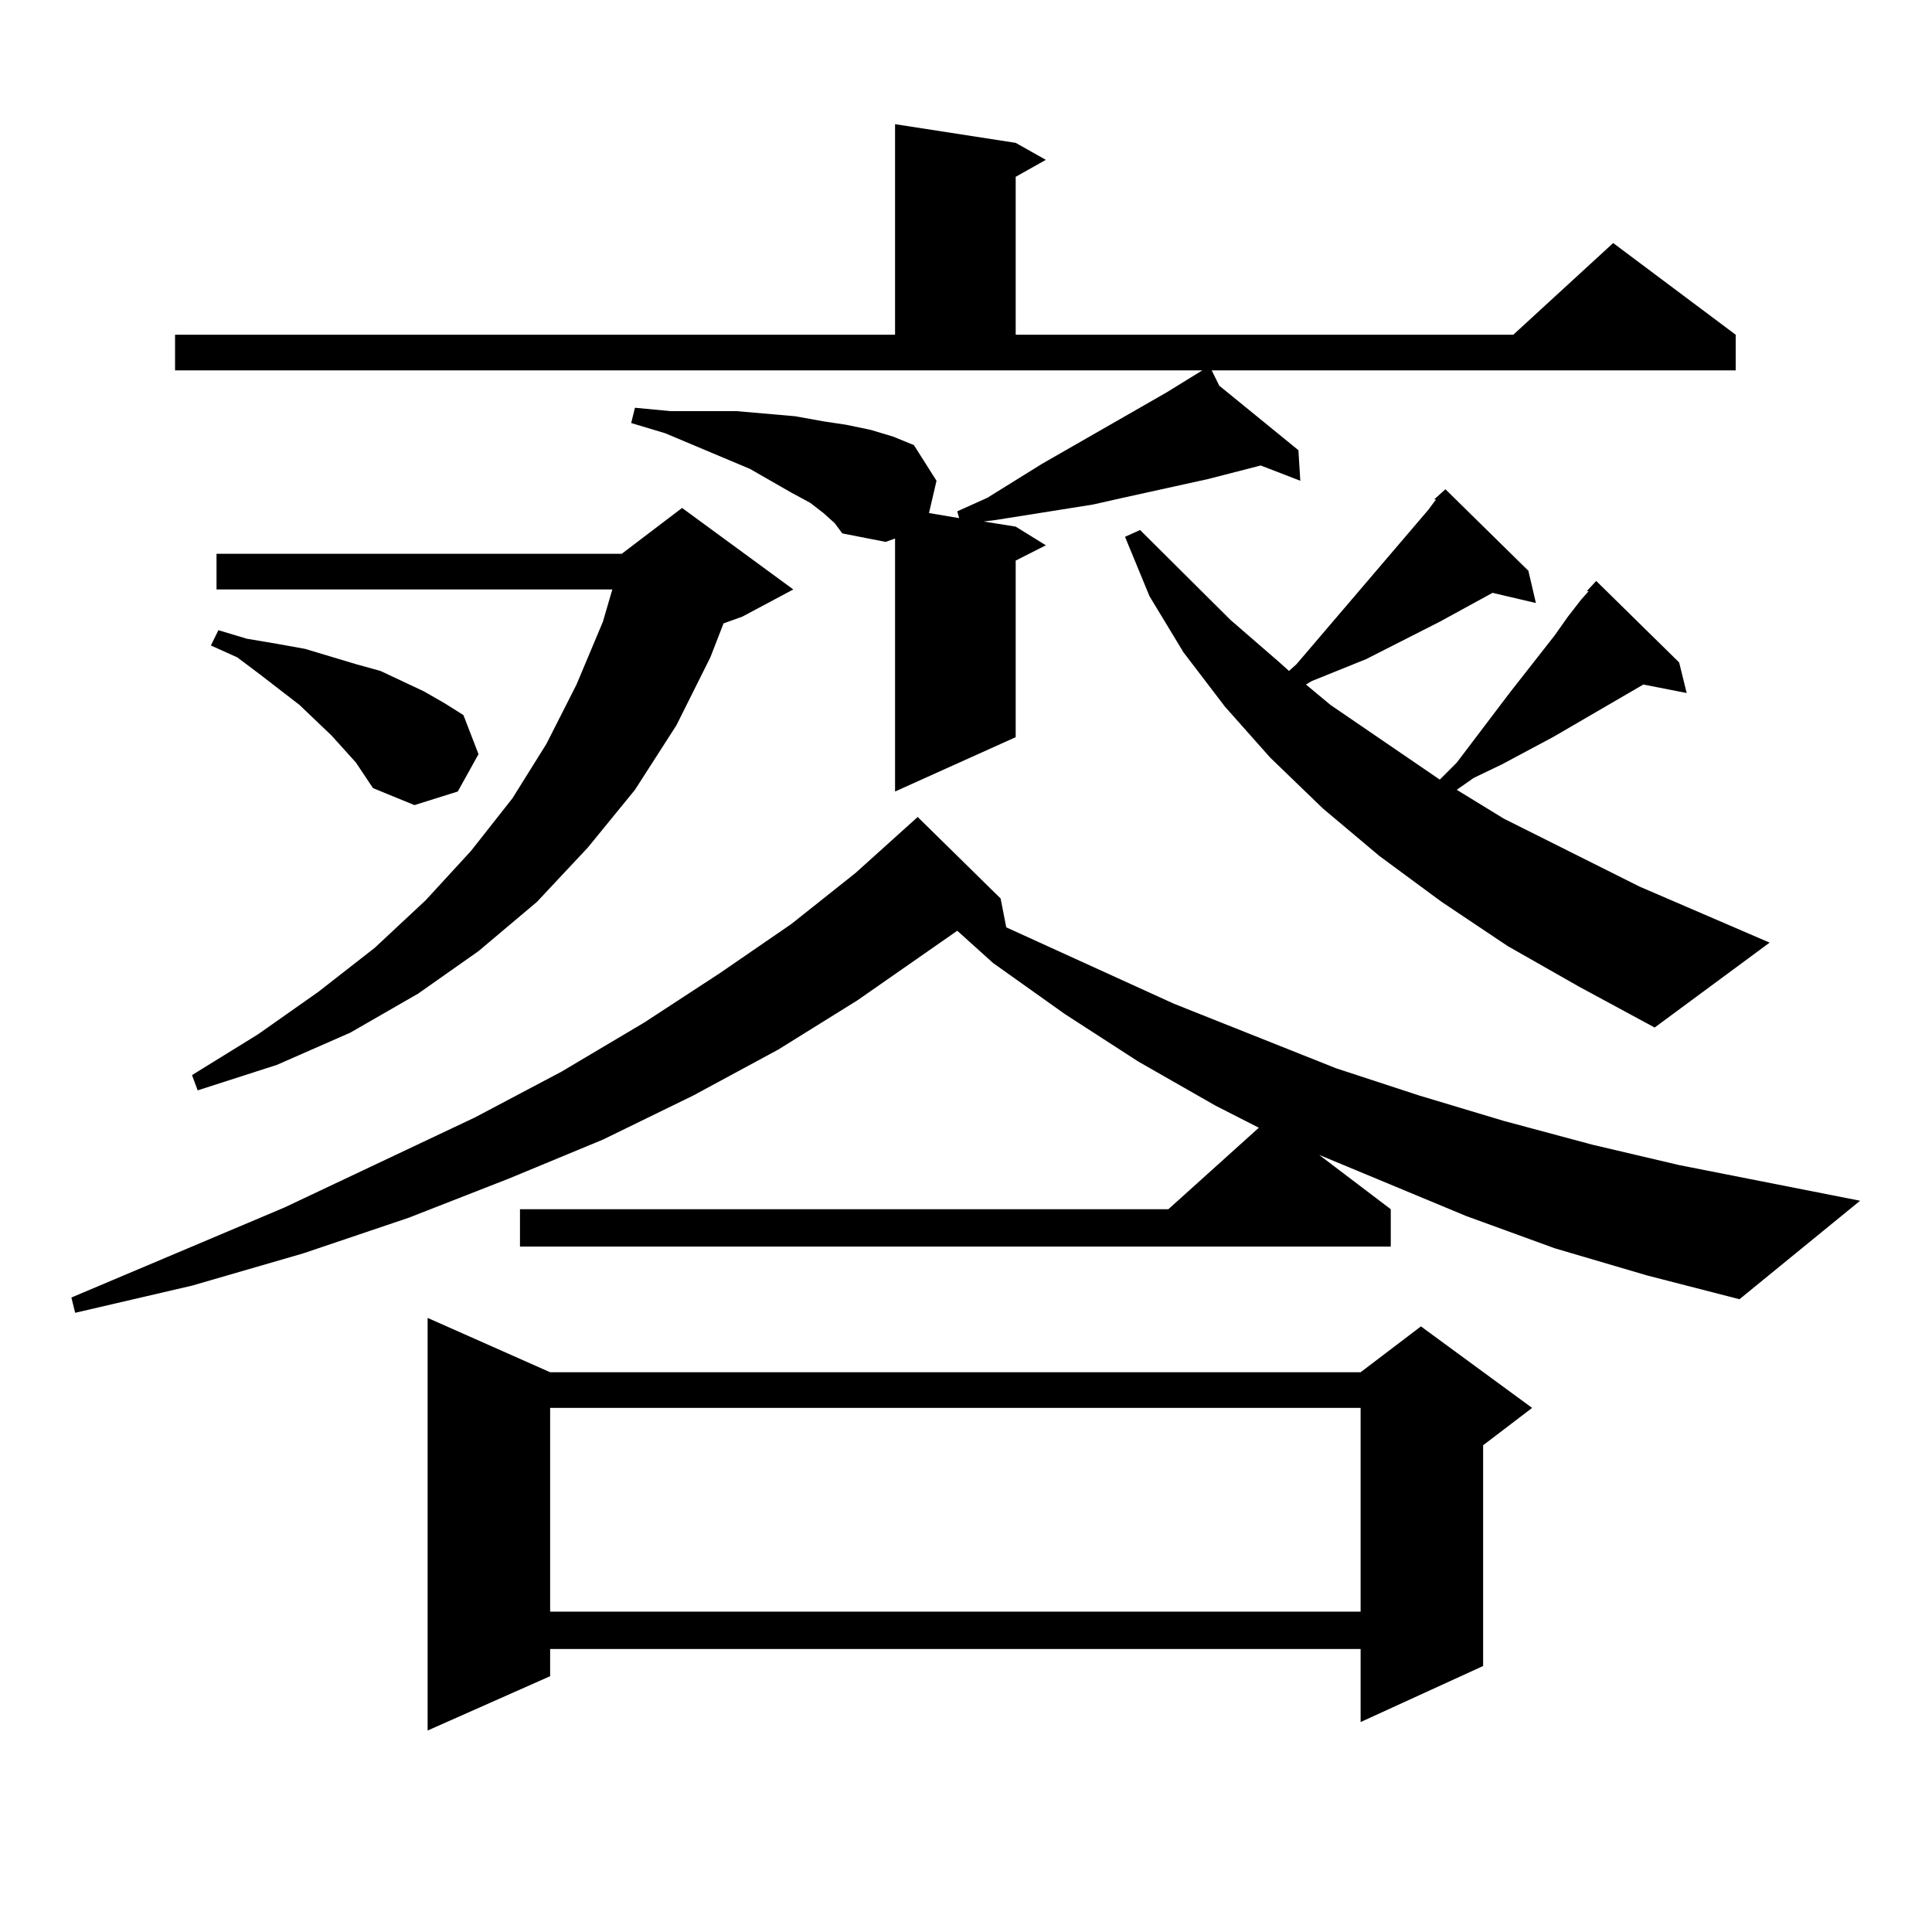 <?xml version="1.0" encoding="utf-8"?>
<!-- Generator: Adobe Illustrator 16.0.0, SVG Export Plug-In . SVG Version: 6.00 Build 0)  -->
<!DOCTYPE svg PUBLIC "-//W3C//DTD SVG 1.1//EN" "http://www.w3.org/Graphics/SVG/1.1/DTD/svg11.dtd">
<svg version="1.1" id="图层_1" xmlns="http://www.w3.org/2000/svg" xmlns:xlink="http://www.w3.org/1999/xlink" x="0px" y="0px"
	 width="1000px" height="1000px" viewBox="0 0 1000 1000" enable-background="new 0 0 1000 1000" xml:space="preserve">
<path d="M804.736,646.109l-45.853-16.699l-76.096-31.641l37.072,28.125v19.336H269.14v-19.336h335.602l46.828-42.188l-22.438-11.426
	l-39.999-22.852l-38.048-24.609l-37.072-26.367l-18.536-16.699l-51.706,36.035l-40.975,25.488l-43.901,23.73l-46.828,22.852
	l-48.779,20.215l-51.706,20.215l-54.633,18.457l-57.56,16.699l-60.486,14.063l-1.951-7.91l110.241-46.582l98.534-46.582
	l44.877-23.73l42.926-25.488l39.023-25.488l37.072-25.488l33.17-26.367l32.194-29.004l42.926,42.188l2.927,14.941l86.827,39.551
	l83.9,33.398l42.926,14.063l43.901,13.184l45.853,12.305l44.877,10.547l93.656,18.457l-62.438,50.977l-47.804-12.305
	L804.736,646.109z M426.209,265.543l-6.829-5.273l-9.756-5.273l-21.463-12.305l-43.901-18.457l-17.561-5.273l1.951-7.91
	l18.536,1.758h17.561h16.585l30.243,2.637l14.634,2.637l11.707,1.758l12.683,2.637l11.707,3.516l10.731,4.395l11.707,18.457
	l-3.902,16.699l15.609,2.637l-0.976-3.516l15.609-7.031l28.292-17.578l64.389-36.914l18.536-11.426H90.607v-18.457h372.674V64.273
	l62.438,9.668l15.609,8.789l-15.609,8.789v81.738h257.555l51.706-47.461l63.413,47.461v18.457H627.18l3.902,7.91l40.975,33.398
	l0.976,15.82l-20.487-7.91l-27.316,7.031l-43.901,9.668l-15.609,3.516l-16.585,2.637l-33.17,5.273l-6.829,0.879l16.585,2.637
	l15.609,9.668l-15.609,7.91v91.406l-62.438,28.125V278.727l-4.878,1.758l-22.438-4.395l-3.902-5.273L426.209,265.543z
	 M410.6,305.094l-26.341,14.063l-9.756,3.516l-6.829,17.578l-17.561,35.156l-21.463,33.398l-24.39,29.883l-26.341,28.125
	l-30.243,25.488l-31.219,21.973l-35.121,20.215l-38.048,16.699l-40.975,13.184l-2.927-7.91l34.146-21.094l31.219-21.973
	l29.268-22.852l26.341-24.609l23.414-25.488l21.463-27.246l17.561-28.125l15.609-30.762l13.658-32.52l4.878-16.699H112.07v-18.457
	h209.751l31.219-23.73L410.6,305.094z M184.264,394.742l-12.683-14.063l-16.585-15.82l-20.487-15.82l-11.707-8.789l-13.658-6.152
	l3.902-7.91l14.634,4.395l15.609,2.637l14.634,2.637l26.341,7.91l12.683,3.516l22.438,10.547l10.731,6.152l9.756,6.152l7.805,20.215
	l-10.731,19.336l-22.438,7.031l-21.463-8.789L184.264,394.742z M284.749,710.27h419.502l31.219-23.73l57.56,42.188l-25.365,19.336
	V862.32l-63.413,29.004v-37.793H284.749v14.063l-63.413,28.125V682.145L284.749,710.27z M284.749,728.727v105.469h419.502V728.727
	H284.749z M780.347,489.664l-34.146-22.852l-32.194-23.73l-29.268-24.609l-27.316-26.367l-23.414-26.367l-21.463-28.125
	l-17.561-29.004l-12.683-30.762l7.805-3.516l46.828,46.582l25.365,21.973l4.878,4.395l3.902-3.516l68.291-79.98l3.902-5.273h-0.976
	l5.854-5.273l42.926,42.188l3.902,16.699l-22.438-5.273l-27.316,14.941l-38.048,19.336l-28.292,11.426l-2.927,1.758l12.683,10.547
	l56.584,38.672l8.78-8.789l27.316-36.035l23.414-29.883l6.829-9.668l6.829-8.789l3.902-4.395h-0.976l4.878-5.273l42.926,42.188
	l3.902,15.82l-22.438-4.395l-46.828,27.246l-26.341,14.063l-14.634,7.031l-8.78,6.152l24.39,14.941l70.242,35.156l67.315,29.004
	l-59.511,43.945l-39.023-21.094L780.347,489.664z"/>
</svg>
